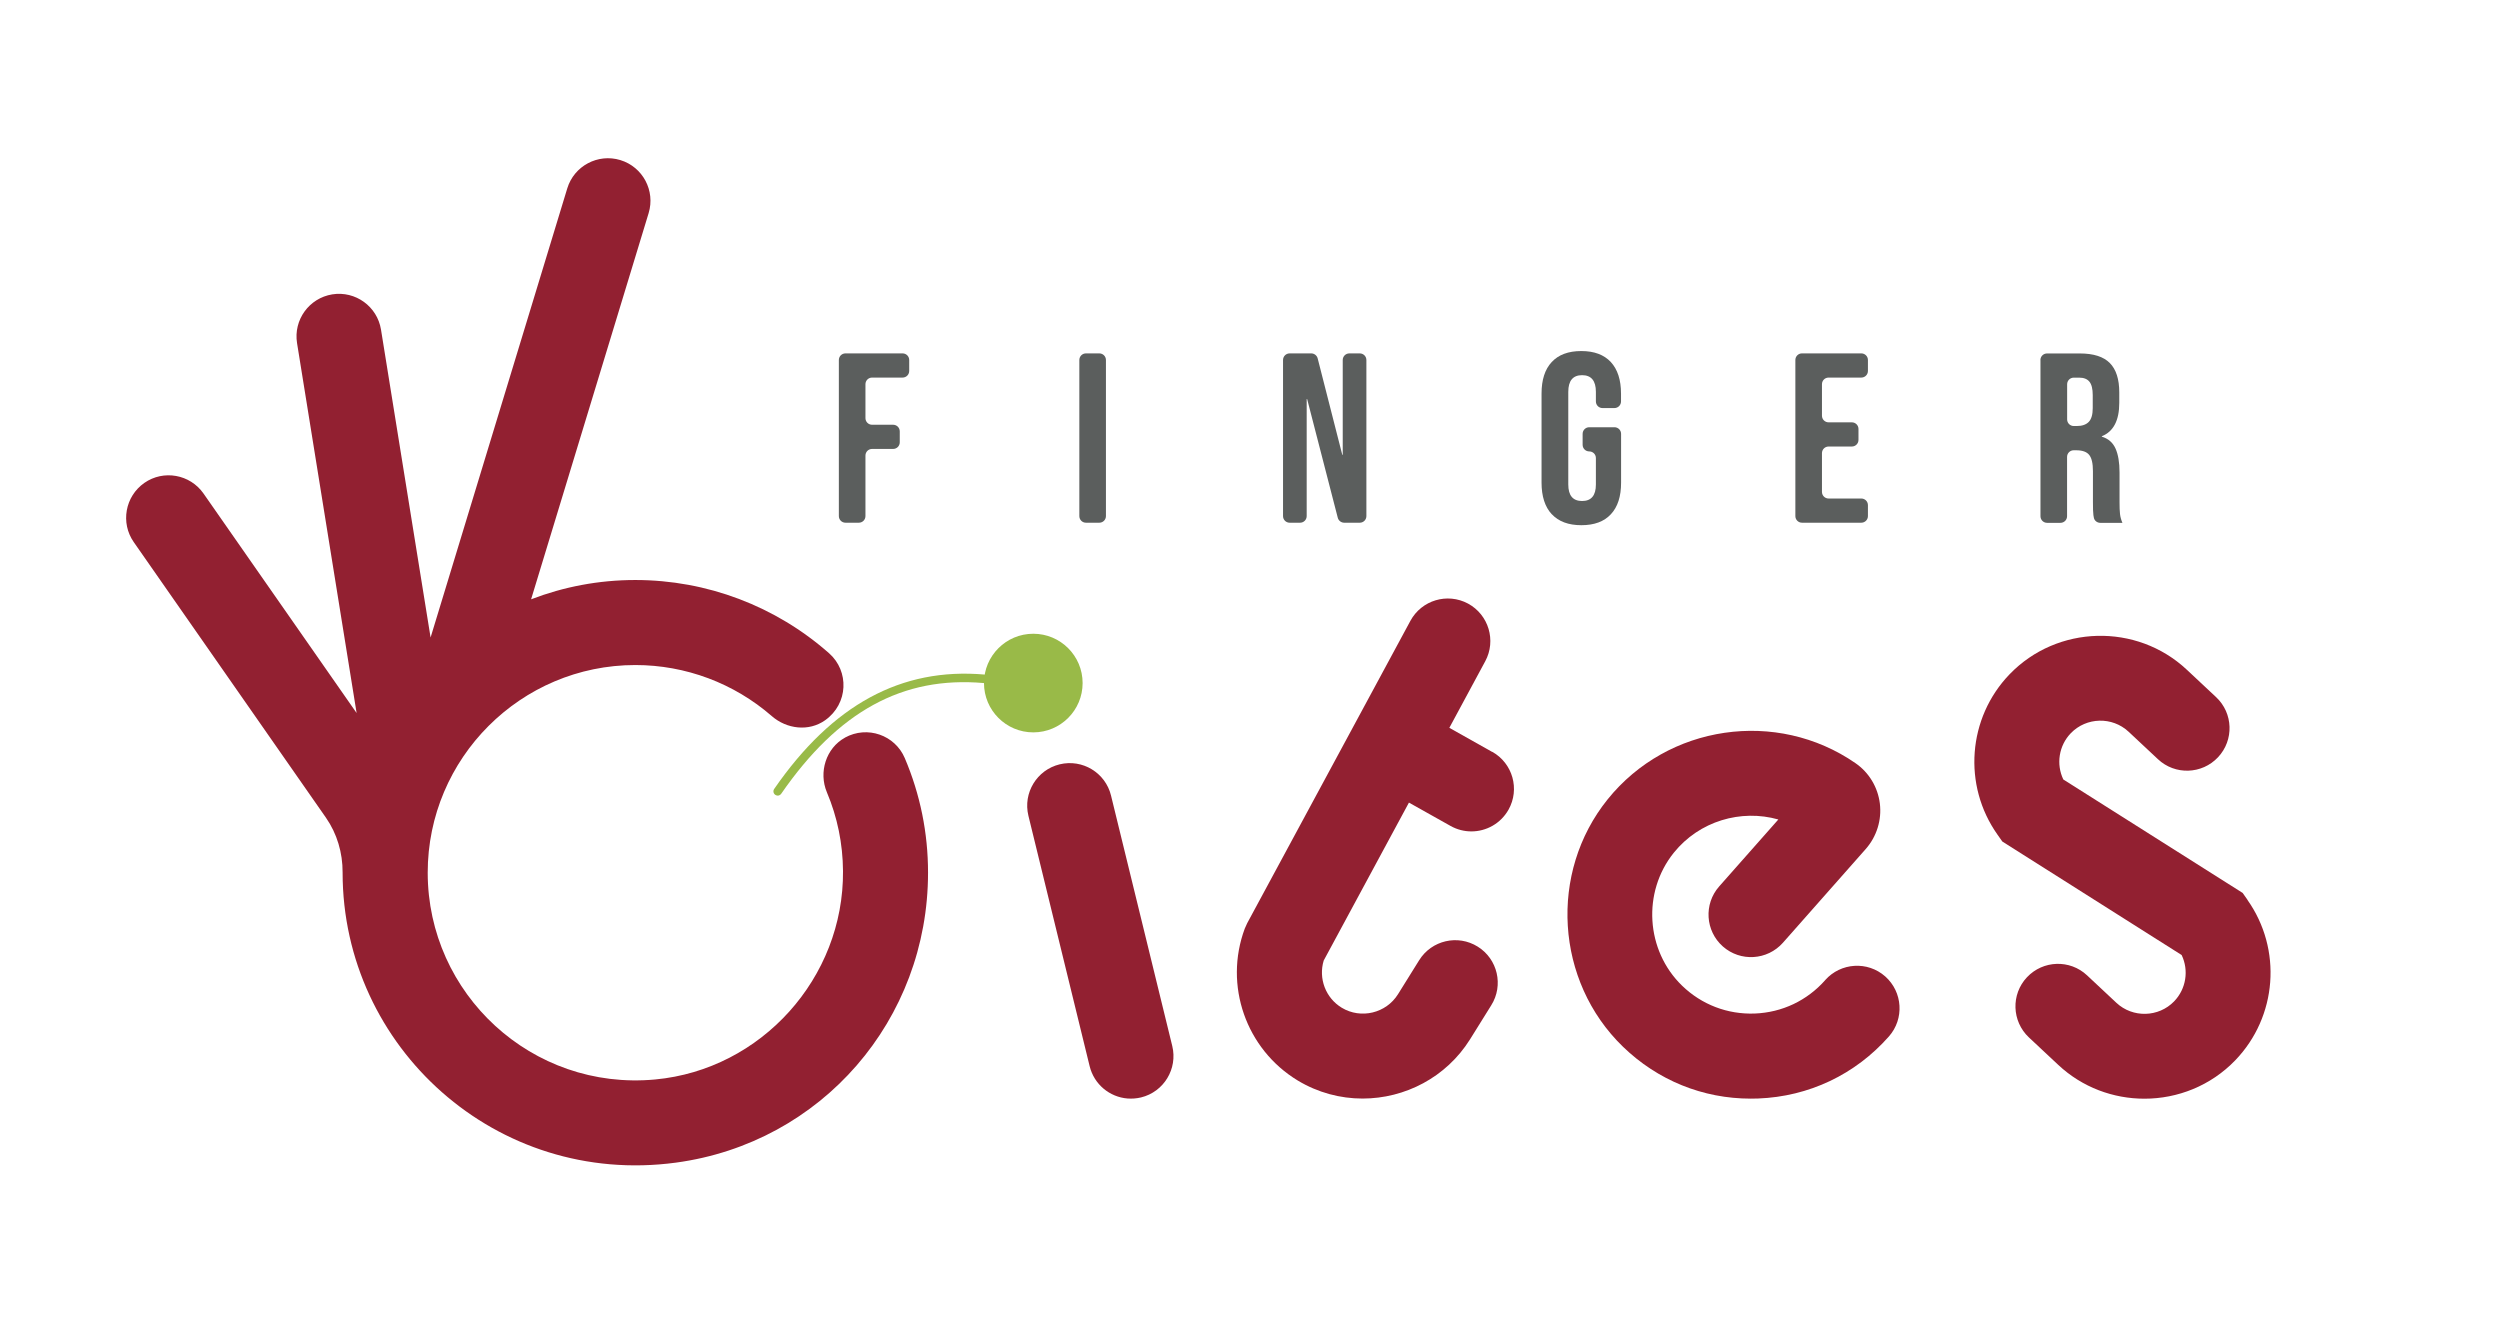 <?xml version="1.0" encoding="UTF-8"?><svg id="Layer_1" xmlns="http://www.w3.org/2000/svg" viewBox="0 0 373.1 200"><defs><style>.cls-1{fill:#5b5e5d;}.cls-1,.cls-2,.cls-3{stroke-width:0px;}.cls-2{fill:#99ba48;}.cls-3{fill:#922031;}</style></defs><path class="cls-3" d="M126.1,110.09c-2.83,1.56-3.95,5.16-2.7,8.14,1.57,3.72,2.38,7.68,2.41,11.76.13,15.93-12.17,29.63-28.03,31.11-18.42,1.72-33.95-12.79-33.95-30.86,0-17.09,13.9-30.99,30.99-30.99,7.5,0,14.72,2.71,20.36,7.62,2.24,1.95,5.53,2.34,7.96.62,3.49-2.48,3.6-7.34.6-9.99-7.98-7.05-18.25-10.94-28.92-10.94-5.48,0-10.73,1.02-15.56,2.88l17.54-57.63c1.02-3.35-.87-6.9-4.22-7.92-3.35-1.02-6.9.87-7.92,4.22l-20.4,67.03-7.4-45.95c-.56-3.46-3.82-5.81-7.27-5.26-3.46.56-5.81,3.81-5.26,7.27l8.89,55.21-22.85-32.76c-2.01-2.87-5.96-3.58-8.83-1.58-2.87,2.01-3.58,5.96-1.58,8.83l28.69,41.14c1.66,2.39,2.49,5.24,2.48,8.15,0,.01,0,.03,0,.04,0,26.08,22.97,46.89,49.74,43.28,21.76-2.94,37.63-21.31,37.63-43.28,0-5.93-1.17-11.68-3.47-17.09-1.46-3.43-5.58-4.9-8.93-3.06Z"/><path class="cls-3" d="M165.81,118.73c-.83-3.41-4.27-5.49-7.67-4.66-3.4.83-5.49,4.27-4.66,7.67l9.14,37.38c.67,2.73,3,4.61,5.65,4.82.66.05,1.34,0,2.02-.16,3.4-.83,5.49-4.27,4.66-7.67l-9.14-37.38Z"/><path class="cls-3" d="M335.41,134.28l-.72-1.02-26.76-16.93c-1.09-2.28-.68-5.04,1.12-6.91,2.32-2.4,6.18-2.5,8.62-.22l4.38,4.1c2.55,2.4,6.57,2.27,8.97-.29,2.4-2.56,2.27-6.57-.29-8.97l-4.38-4.1c-7.47-6.99-19.32-6.69-26.43.68-6.27,6.5-7.03,16.58-1.81,23.95l.72,1.02,26.76,16.94c1.09,2.28.68,5.04-1.12,6.91-2.32,2.4-6.18,2.5-8.62.22l-4.38-4.1c-2.56-2.4-6.57-2.26-8.97.29-2.4,2.56-2.26,6.57.29,8.97l4.38,4.1c3.61,3.38,8.24,5.05,12.86,5.05,4.95,0,9.89-1.92,13.56-5.73,6.27-6.51,7.03-16.58,1.81-23.95Z"/><path class="cls-3" d="M222.7,112.22l-6.4-3.6,5.36-9.94c1.66-3.08.51-6.93-2.57-8.6-3.09-1.66-6.93-.51-8.6,2.57l-24.36,45.13-.36.8c-3.15,8.47.18,18,7.91,22.68,3.02,1.82,6.36,2.69,9.67,2.69,6.3,0,12.48-3.15,16.04-8.84l3.17-5.09c1.86-2.97.95-6.89-2.02-8.74-2.97-1.86-6.89-.95-8.74,2.02l-3.17,5.09c-1.77,2.83-5.53,3.73-8.38,2.01-2.42-1.46-3.51-4.38-2.7-7.05l12.72-23.57,6.22,3.49c.98.55,2.05.81,3.1.81,2.22,0,4.37-1.17,5.54-3.24,1.72-3.06.63-6.92-2.43-8.64Z"/><path class="cls-3" d="M272.39,146.28c-2.7,3.05-6.43,4.82-10.5,4.98-4.07.15-7.93-1.32-10.87-4.17-5.41-5.25-5.95-13.95-1.22-19.83,3.81-4.73,10.03-6.54,15.6-4.96l-8.83,9.99c-2.32,2.63-2.07,6.64.55,8.96,2.63,2.32,6.63,2.07,8.96-.55l12.36-13.99c1.64-1.86,2.41-4.33,2.11-6.79-.3-2.44-1.62-4.63-3.63-6.02-11.76-8.14-28.02-5.76-37,5.4-8.8,10.93-7.8,27.13,2.28,36.9,5.19,5.03,11.93,7.76,19.09,7.76.36,0,.73,0,1.1-.02,7.57-.29,14.5-3.58,19.51-9.26,2.32-2.63,2.07-6.63-.55-8.96-2.63-2.32-6.63-2.07-8.96.55Z"/><circle class="cls-2" cx="154.21" cy="101.94" r="7.36"/><path class="cls-2" d="M116.01,118.73c-.11,0-.21-.05-.31-.11-.29-.2-.36-.59-.16-.88,8.69-12.57,18.96-18.15,31.39-17.07.35.03.61.34.58.69s-.34.61-.69.58c-12.1-1.06-21.71,4.2-30.24,16.53-.14.19-.36.29-.58.27Z"/><path class="cls-1" d="M126.18,52.74h8.52c.55,0,.99.44.99.99v1.63c0,.55-.44.99-.99.99h-4.55c-.55,0-.99.44-.99.99v5.06c0,.55.44.99.99.99h3.14c.55,0,.99.44.99.99v1.63c0,.55-.44.99-.99.99h-3.14c-.55,0-.99.44-.99.99v9.03c0,.55-.44.99-.99.99h-1.99c-.55,0-.99-.44-.99-.99v-23.29c0-.55.44-.99.99-.99Z"/><path class="cls-1" d="M162.07,52.74h1.99c.55,0,.99.44.99.99v23.29c0,.55-.44.99-.99.99h-1.99c-.55,0-.99-.44-.99-.99v-23.29c0-.55.44-.99.99-.99Z"/><path class="cls-1" d="M192.47,52.74h3.22c.45,0,.85.31.96.75l3.67,14.38h.07v-14.14c0-.55.44-.99.99-.99h1.55c.55,0,.99.44.99.99v23.29c0,.55-.44.99-.99.99h-2.32c-.45,0-.85-.31-.96-.74l-4.57-17.71h-.07v17.46c0,.55-.44.99-.99.99h-1.55c-.55,0-.99-.44-.99-.99v-23.29c0-.55.44-.99.99-.99Z"/><path class="cls-1" d="M231.58,76.74c-1.01-1.09-1.52-2.67-1.52-4.71v-13.29c0-2.05.5-3.62,1.52-4.71,1.01-1.09,2.48-1.64,4.41-1.64s3.39.55,4.41,1.64c1.01,1.1,1.52,2.67,1.52,4.71v1.17c0,.55-.44.99-.99.99h-1.77c-.55,0-.99-.44-.99-.99v-1.43c0-1.66-.69-2.49-2.06-2.49s-2.06.83-2.06,2.49v13.83c0,1.64.69,2.46,2.06,2.46s2.06-.82,2.06-2.46v-3.95c0-.55-.44-.99-.99-.99h0c-.55,0-.99-.44-.99-.99v-1.63c0-.55.44-.99.99-.99h3.76c.55,0,.99.44.99.99v7.28c0,2.05-.5,3.62-1.52,4.71-1.01,1.1-2.48,1.64-4.41,1.64s-3.39-.55-4.41-1.64Z"/><path class="cls-1" d="M268.93,52.74h8.85c.55,0,.99.44.99.99v1.63c0,.55-.44.99-.99.99h-4.88c-.55,0-.99.44-.99.99v4.7c0,.55.44.99.99.99h3.47c.55,0,.99.44.99.99v1.63c0,.55-.44.99-.99.99h-3.47c-.55,0-.99.44-.99.99v5.78c0,.55.44.99.99.99h4.88c.55,0,.99.44.99.99v1.63c0,.55-.44.99-.99.99h-8.85c-.55,0-.99-.44-.99-.99v-23.29c0-.55.44-.99.99-.99Z"/><path class="cls-1" d="M304.51,53.74c0-.55.44-.99.99-.99h4.89c2.05,0,3.54.48,4.48,1.43.94.95,1.41,2.41,1.41,4.39v1.55c0,2.62-.87,4.29-2.6,4.98v.07c.96.29,1.64.88,2.04,1.77.4.89.6,2.08.6,3.58v4.44c0,.72.02,1.31.07,1.75.05.45.17.88.36,1.32h-3.3c-.46,0-.87-.31-.96-.75-.03-.14-.05-.27-.07-.4-.05-.36-.07-1.01-.07-1.95v-4.62c0-1.16-.19-1.96-.56-2.42-.37-.46-1.02-.69-1.93-.69h-.38c-.55,0-.99.44-.99.99v8.85c0,.55-.44.99-.99.99h-1.99c-.55,0-.99-.44-.99-.99v-23.29ZM309.93,63.58c.79,0,1.39-.2,1.79-.61s.6-1.1.6-2.06v-1.95c0-.91-.16-1.58-.49-1.99s-.84-.61-1.53-.61h-.81c-.55,0-.99.44-.99.99v5.24c0,.55.44.99.99.99h.45Z"/></svg>